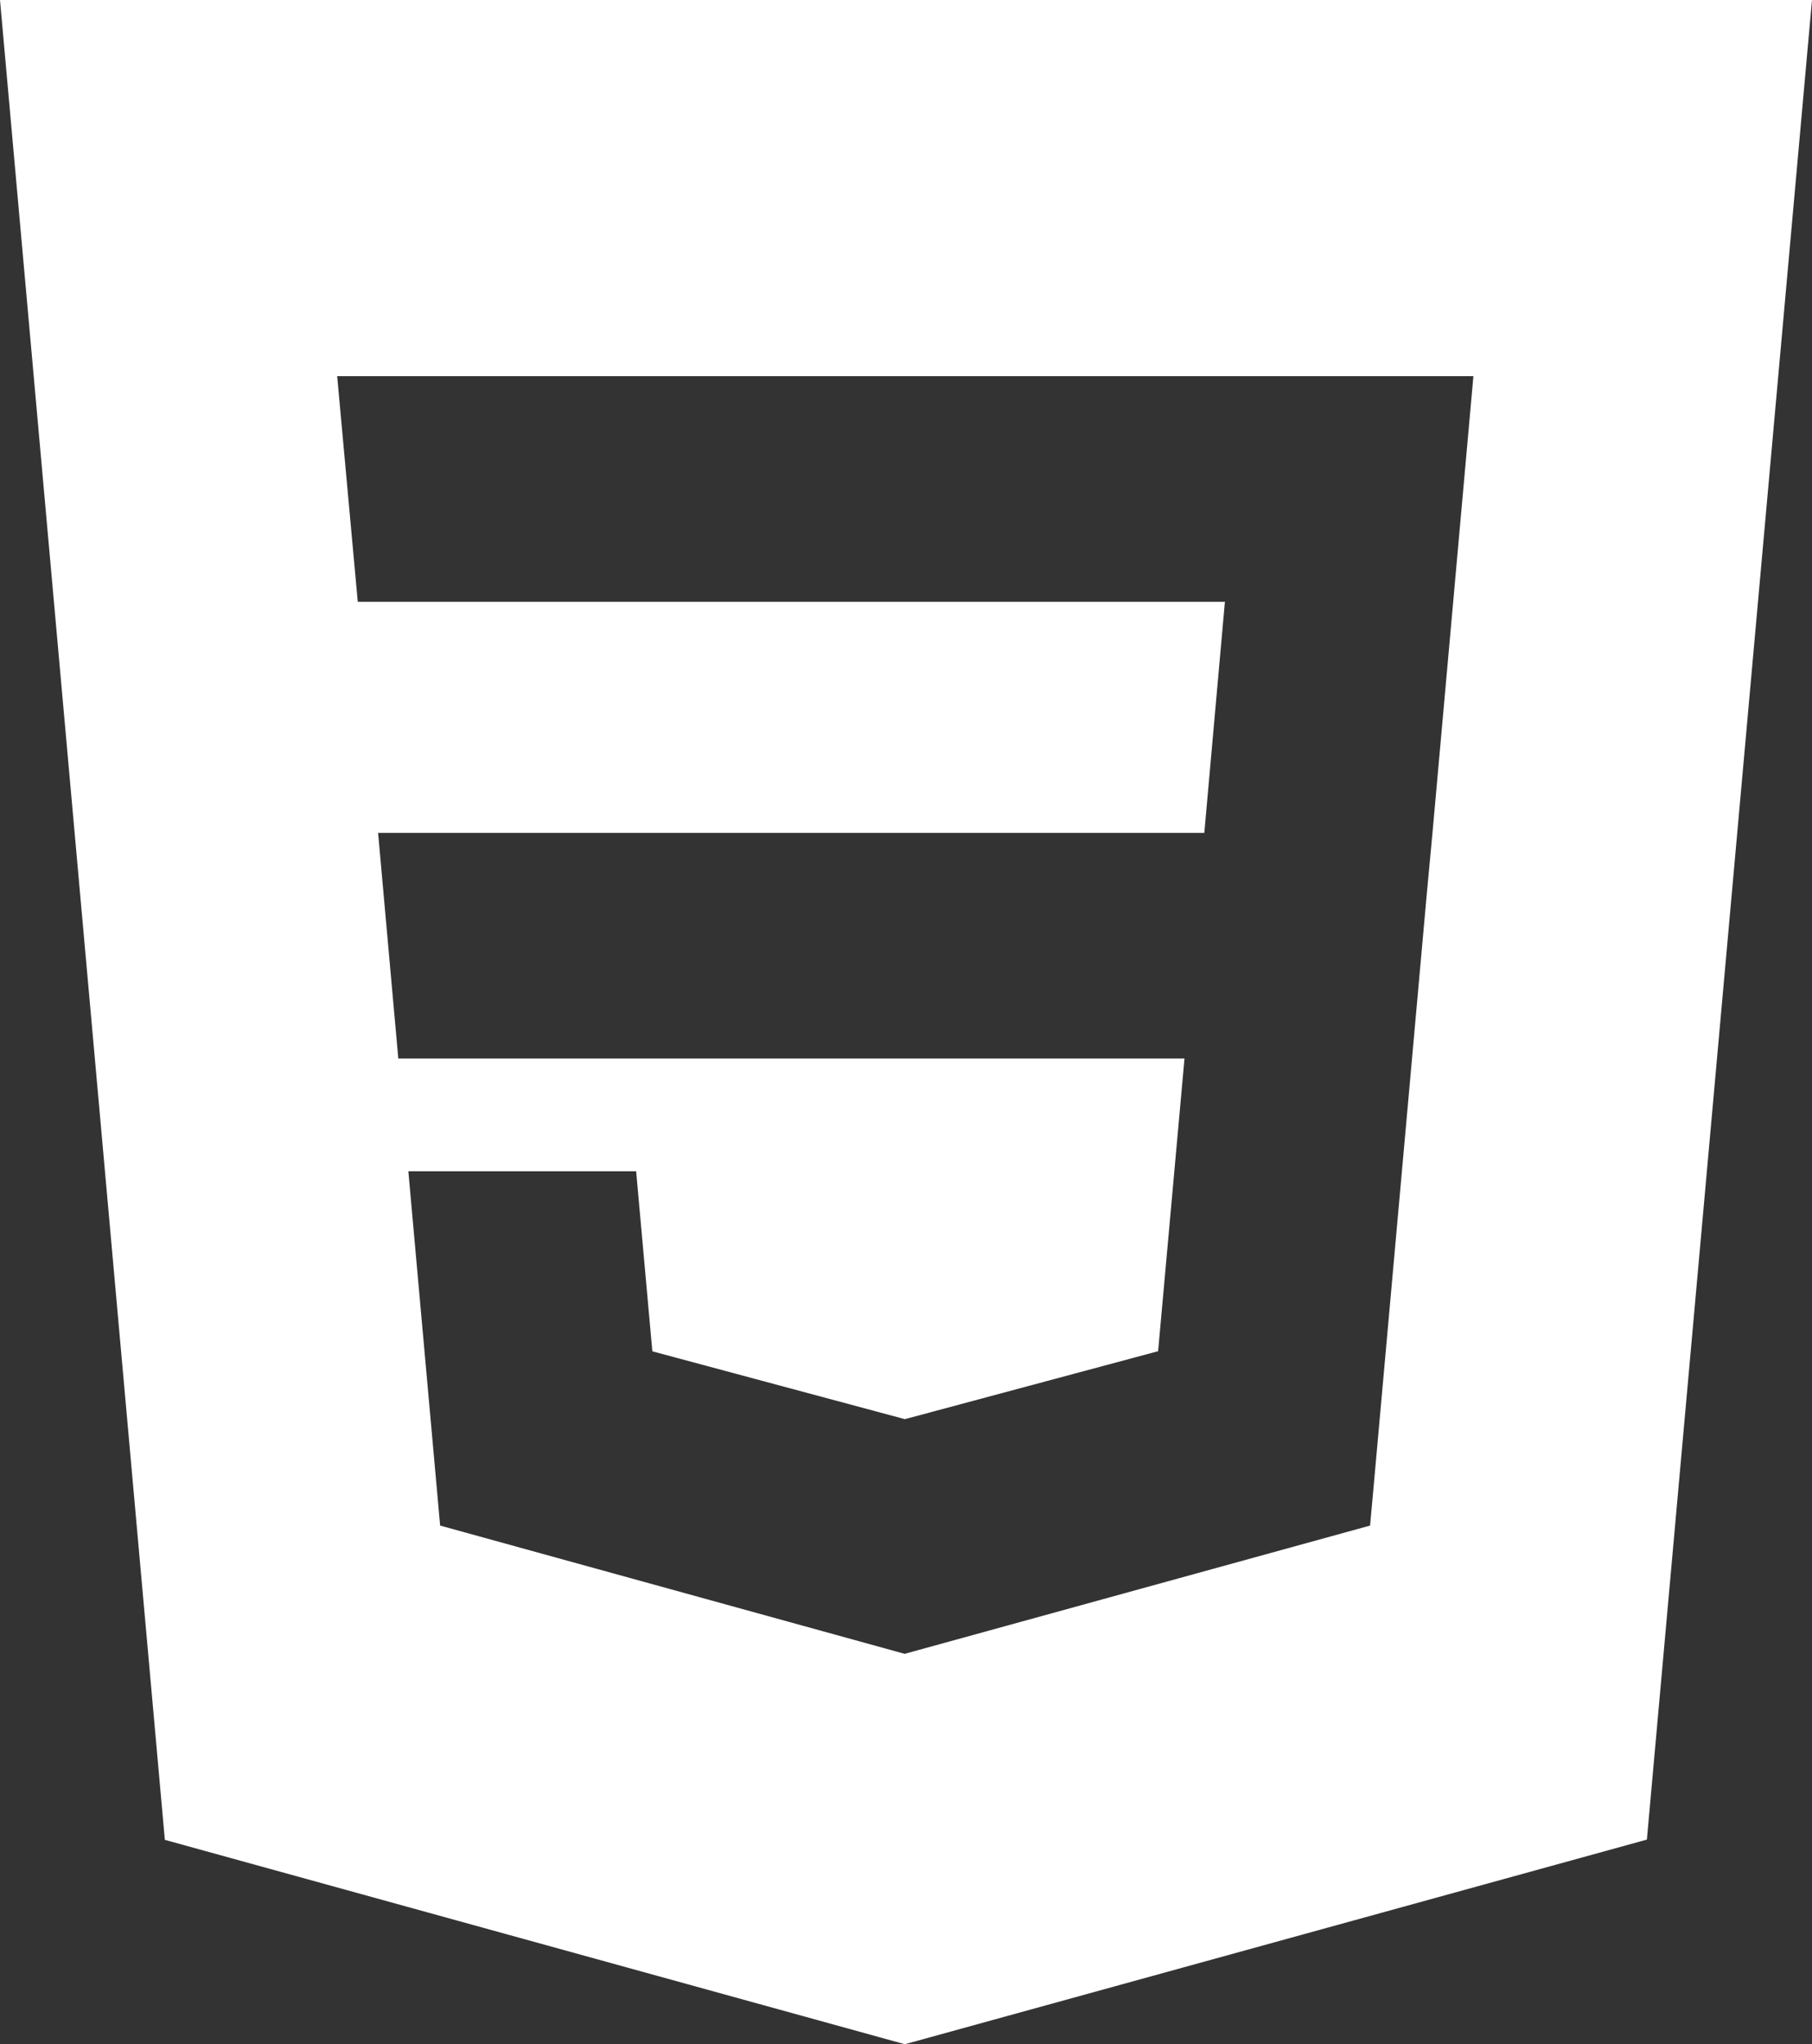 <?xml version="1.0" encoding="UTF-8"?>
<svg id="Calque_1" data-name="Calque 1" xmlns="http://www.w3.org/2000/svg" viewBox="0 0 140.8 158.84">
  <rect x="0" y="0" width="140.8" height="158.84" fill="#333333" stroke="none"/>
  <defs>
    <style>
      .cls-1 {
        fill: #fff;
      }
    </style>
  </defs>
  <path class="cls-1" d="M111.31,64.72l-.44,4.71-4.14,46.15-.27,2.96-36.07,9.94h0s-.08.03-.08.03l-36.11-9.97-2.47-27.53h17.7l1.26,13.99,19.62,5.27h.02s.06-.02.06-.02l19.6-5.26,2.05-22.74H30.95l-1.57-17.53h64.2l1.6-17.96H27.8l-1.6-17.53h88.29l-3.18,35.49ZM0,0l12.81,142.96,57.5,15.88,57.66-15.9L140.8,0H0Z"/>
</svg>